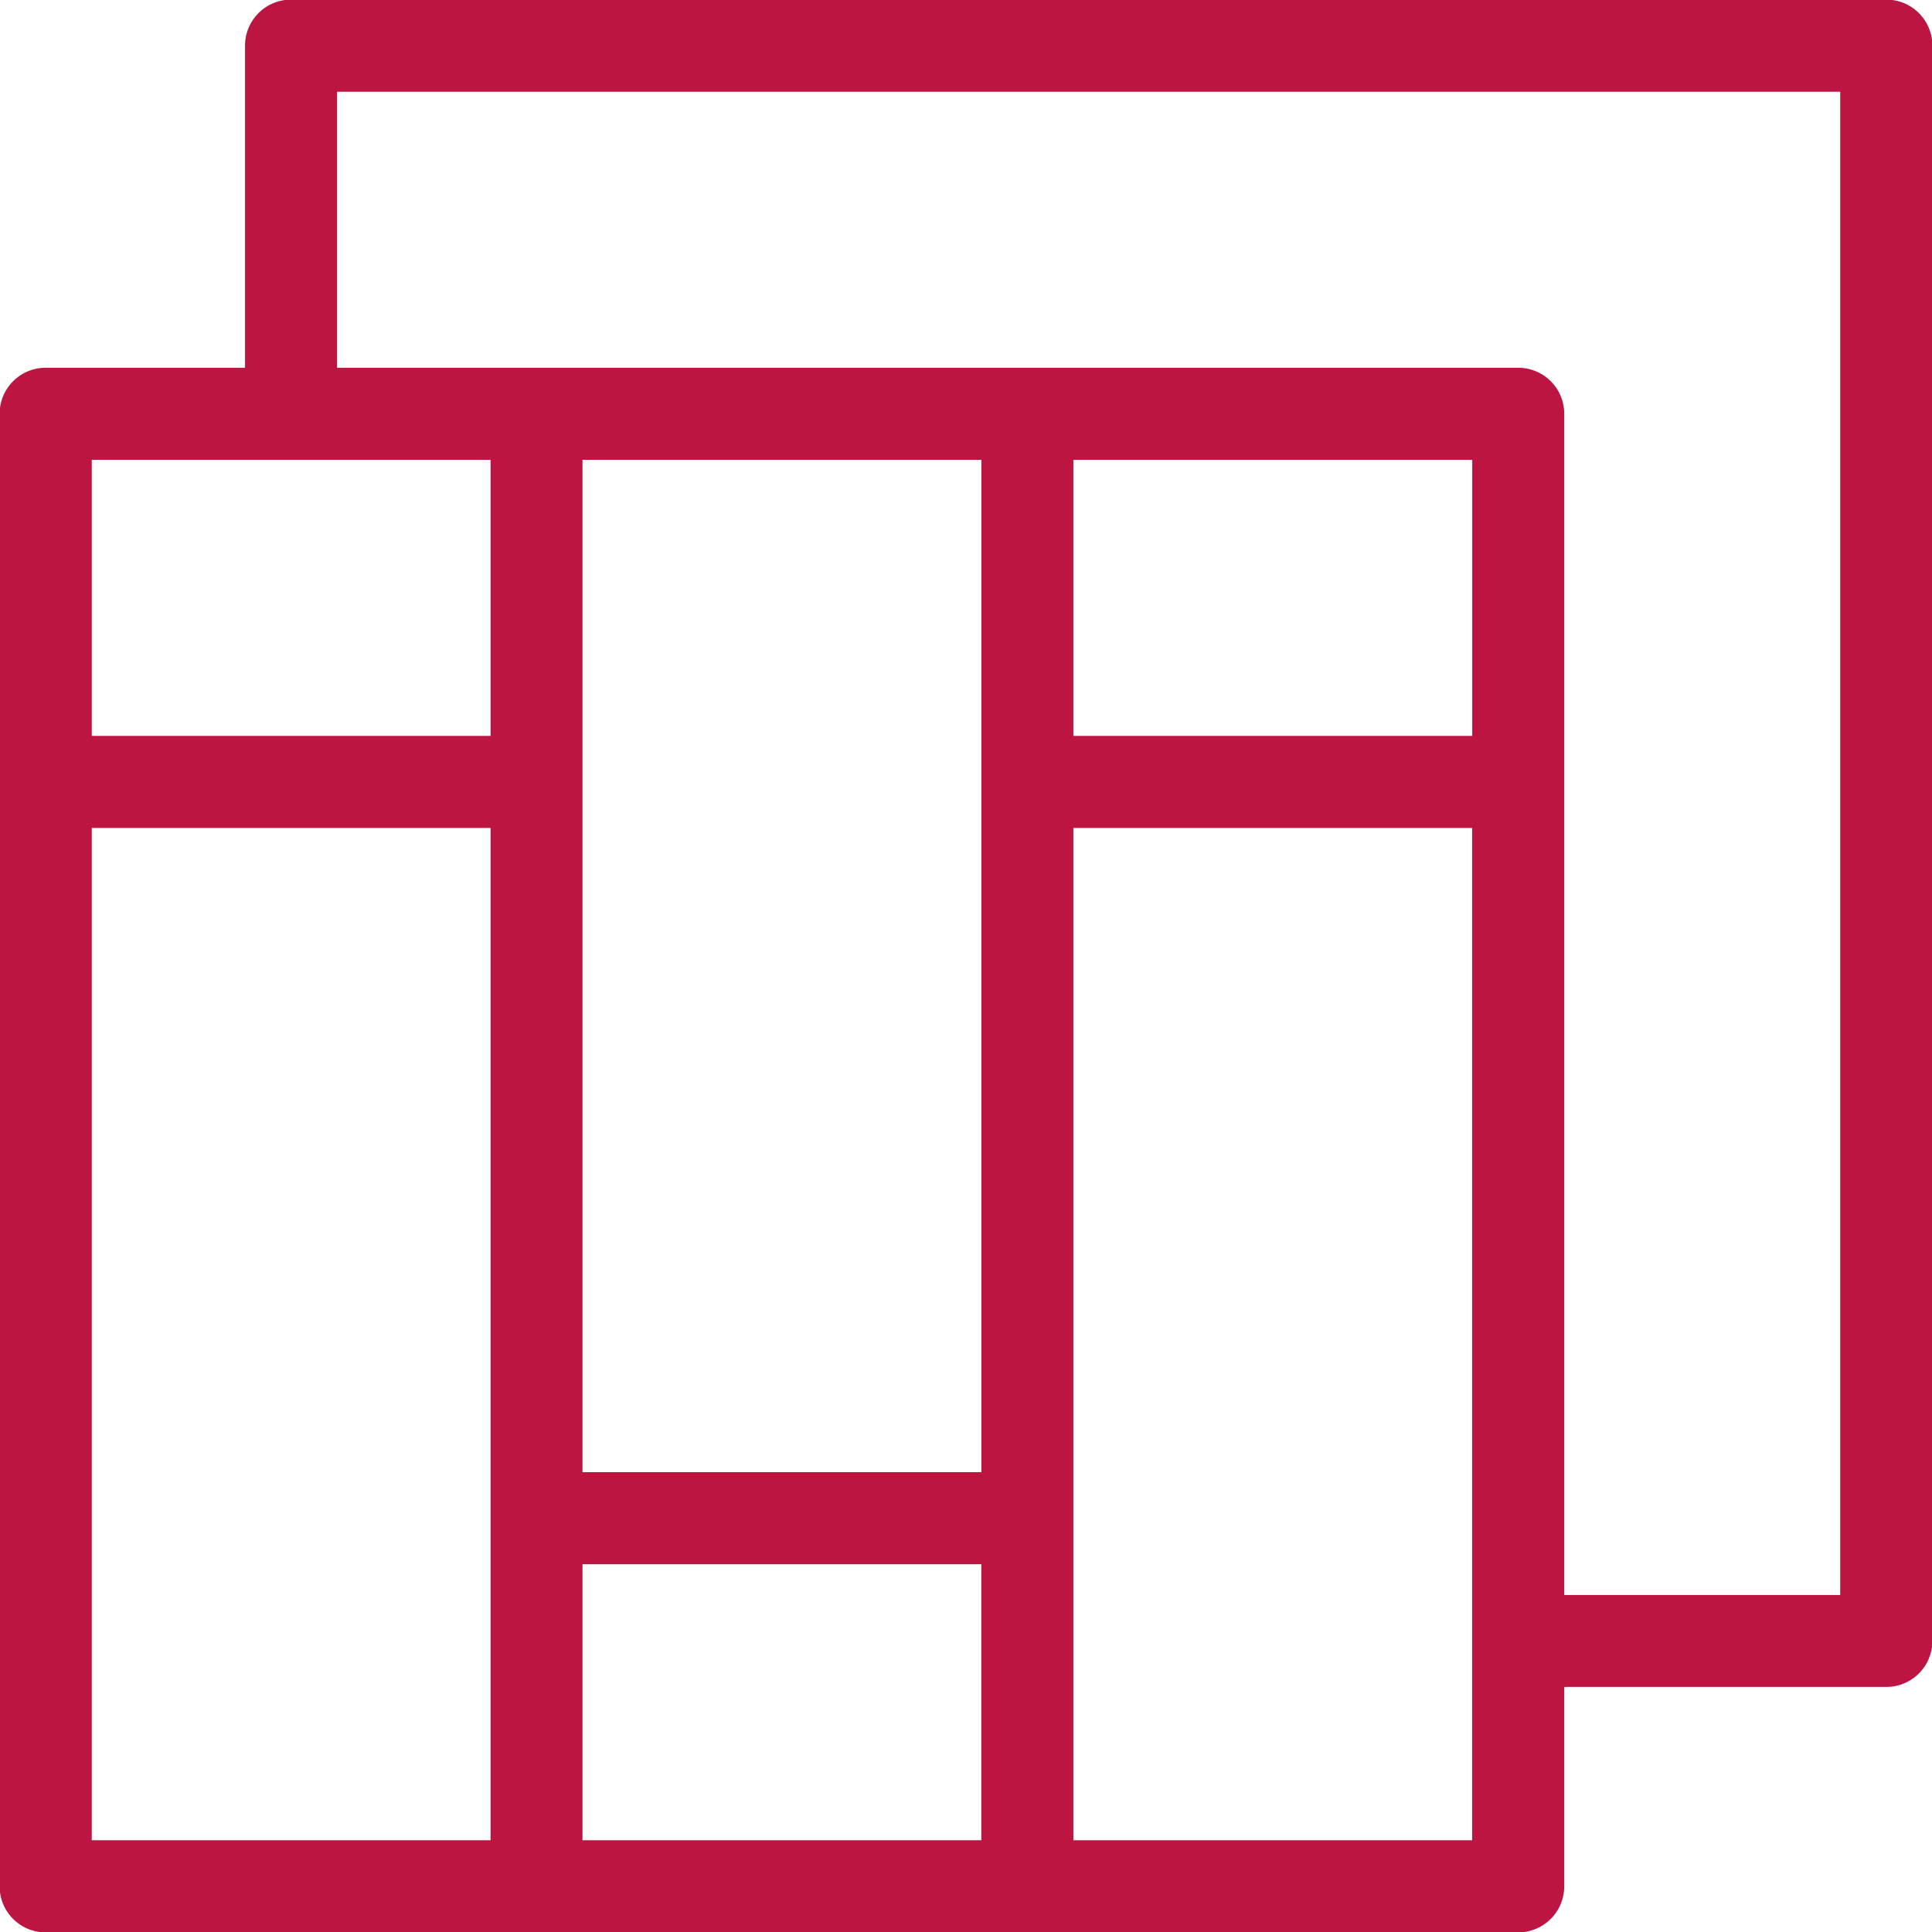 <svg xmlns="http://www.w3.org/2000/svg" width="40" height="40" viewBox="0 0 40 40">
  <defs>
    <style>
      .cls-1 {
        fill: #bc1542;
        fill-rule: evenodd;
      }
    </style>
  </defs>
  <path id="Form_2" data-name="Form 2" class="cls-1" d="M101.555,398.492H68.526a0.953,0.953,0,0,0-.953.953v6.669H63.445a0.953,0.953,0,0,0-.953.953v30.488a0.953,0.953,0,0,0,.953.953H93.933a0.953,0.953,0,0,0,.953-0.953v-4.129h6.669a0.953,0.953,0,0,0,.953-0.952V399.445A0.953,0.953,0,0,0,101.555,398.492ZM82.818,408.02v20.96H74.56V408.02h8.257Zm10.163,0v5.716H84.723V408.02H92.98ZM64.4,415.642h8.257V436.6H64.4v-20.96ZM74.56,430.886h8.257V436.6H74.56v-5.716Zm10.163-15.244H92.98V436.6H84.723v-20.96Zm-12.068-1.906H64.4V408.02h8.257v5.716Zm22.231-6.669a0.953,0.953,0,0,0-.953-0.953H69.479V400.4H100.6v31.123H94.886V407.067Z" transform="translate(-62.5 -398.5)"/>
</svg>
